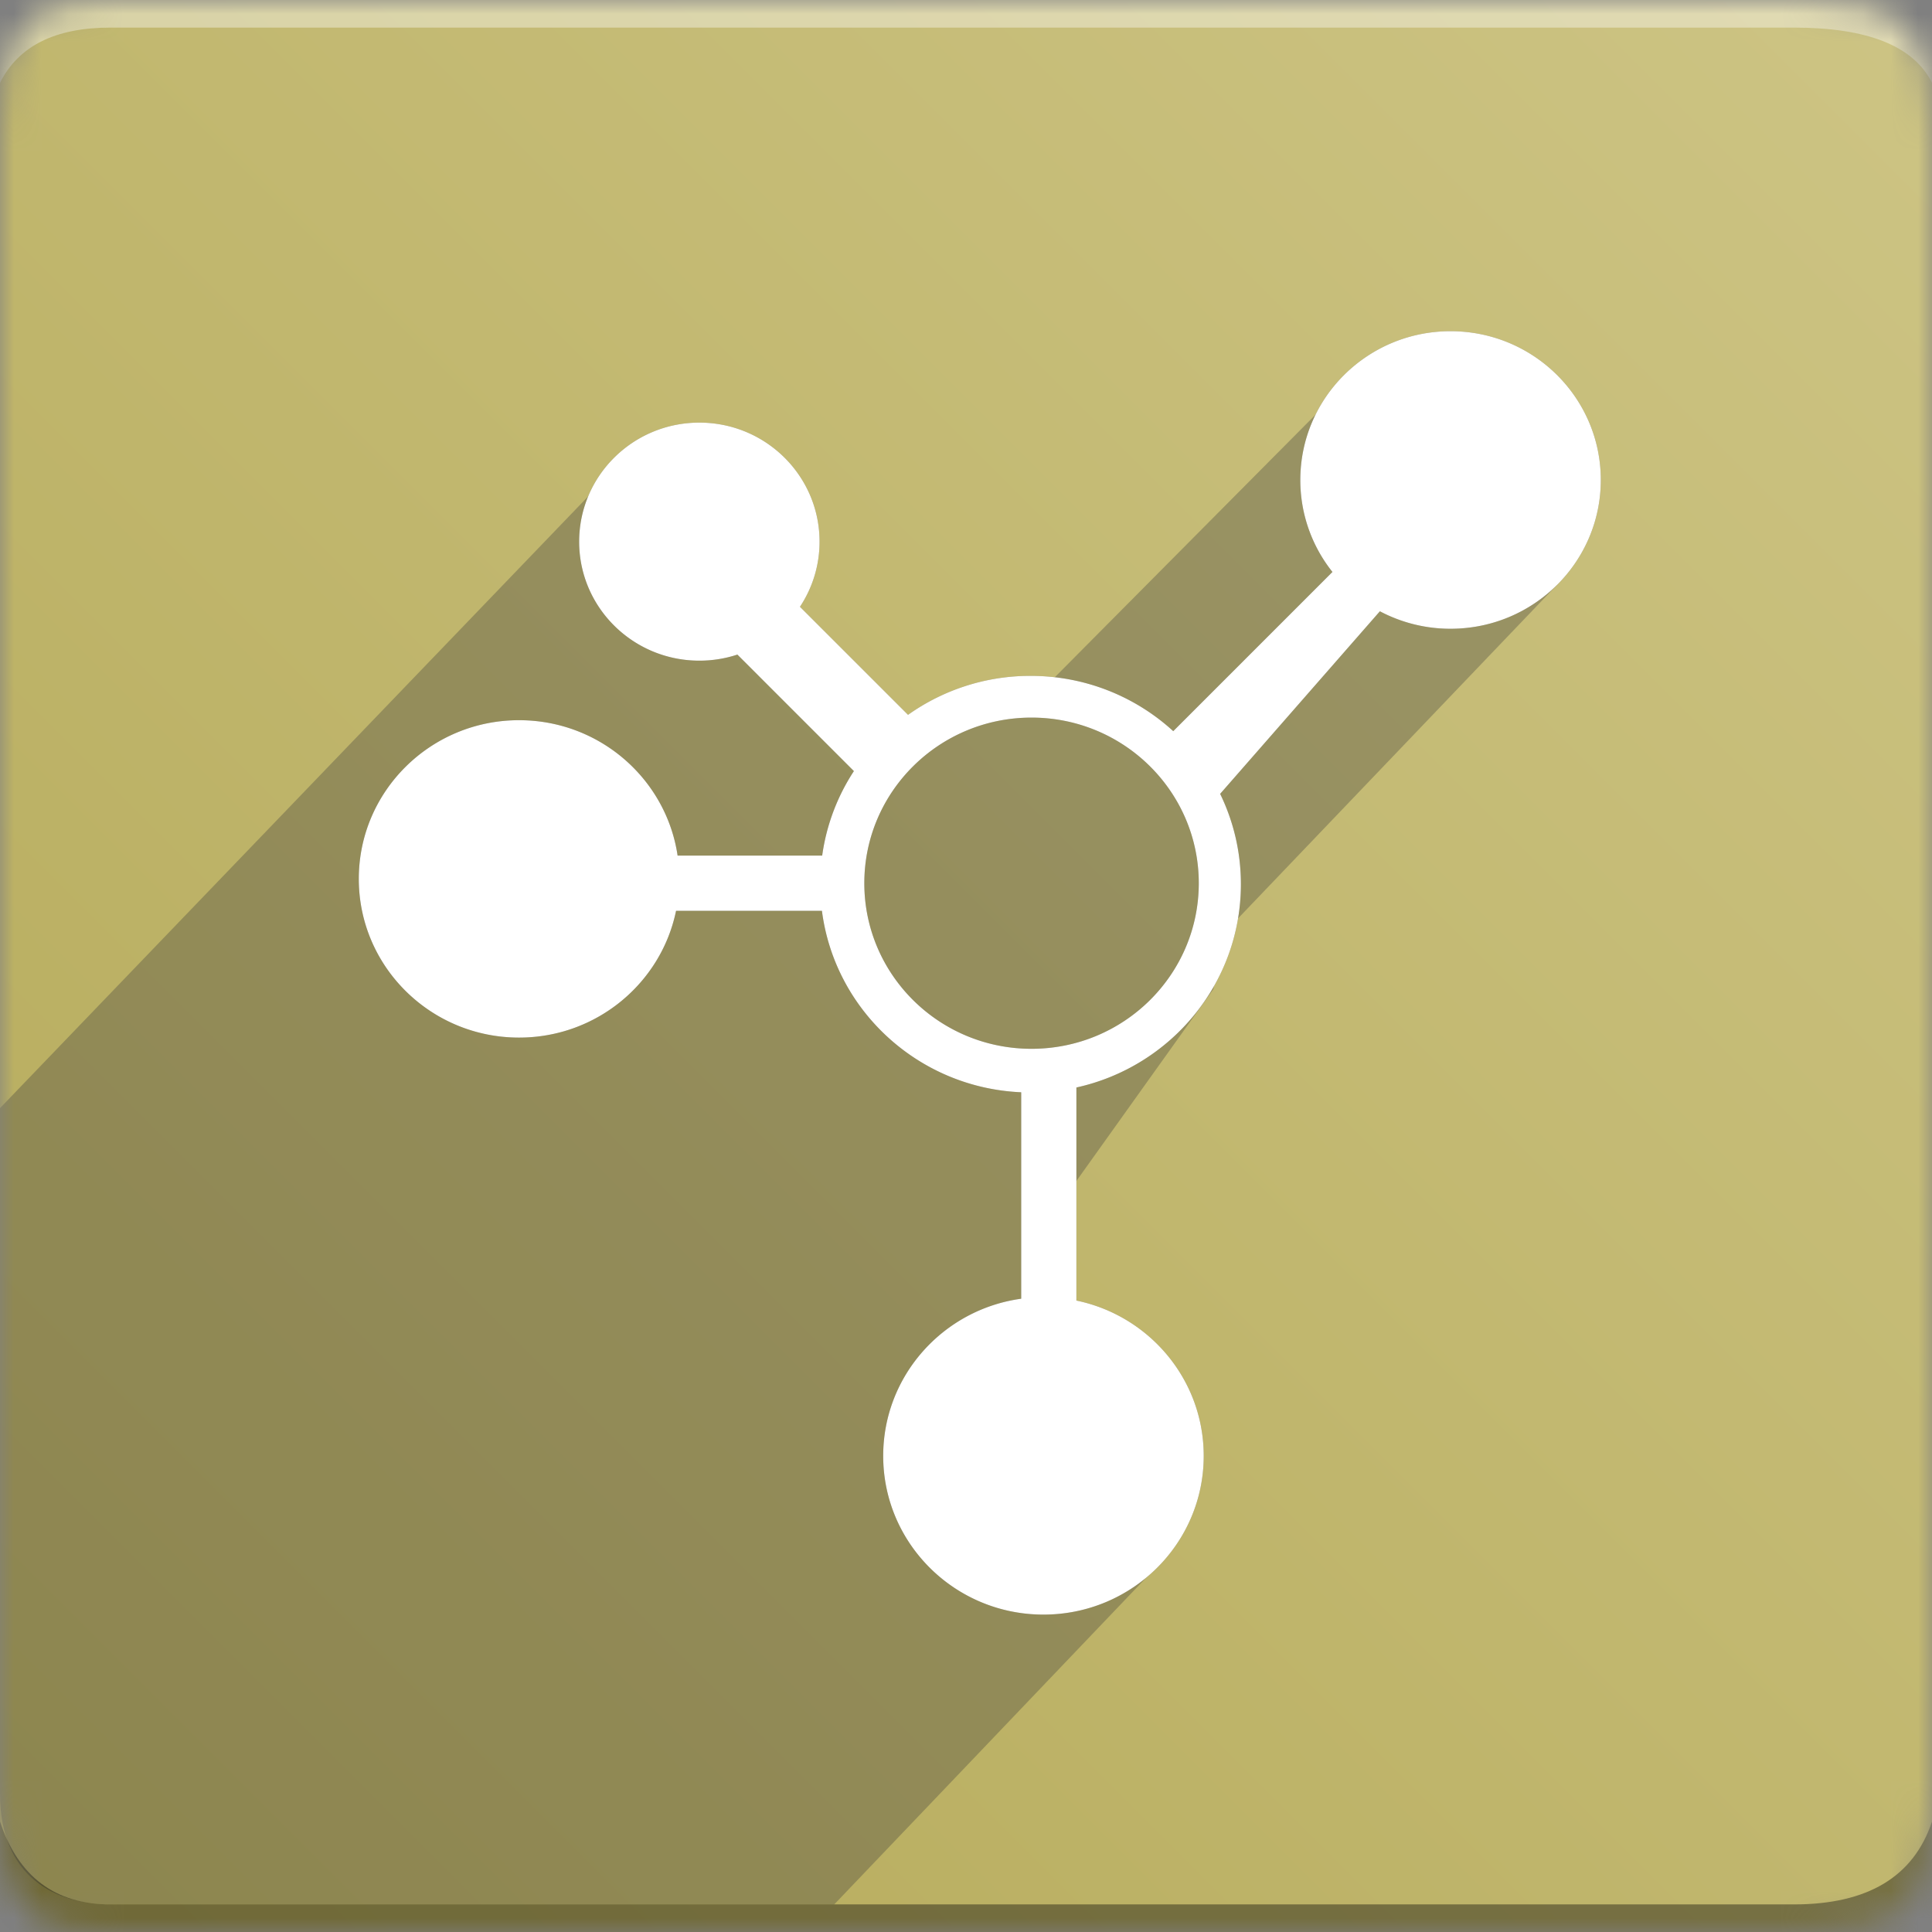 <svg xmlns="http://www.w3.org/2000/svg" xmlns:xlink="http://www.w3.org/1999/xlink" width="70" height="70" viewBox="0 0 70 70"><rect x="0" y="0" width="70" height="70" fill="#808080" stroke="none"/><defs><path id="a" d="M4 0h61c4 0 5 1 5 5v60c0 4-1 5-5 5H4c-3 0-4-1-4-5V5c0-4 1-5 4-5z"/><linearGradient id="c" x1="100%" x2="0%" y1="0%" y2="100%"><stop offset="0%" stop-color="#CDC484"/><stop offset="100%" stop-color="#B5AA59"/></linearGradient></defs><g fill="none" fill-rule="evenodd"><mask id="b" fill="#fff"><use xlink:href="#a"/></mask><g mask="url(#b)"><path fill="url(#c)" d="M0 0H70V70H0z"/><path fill="#FFF" fill-opacity=".383" d="M4 1h61c2.667 0 4.333.667 5 2V0H0v3c.667-1.333 2-2 4-2z"/><path fill="#393939" d="M30.227 69H4c-2 0-4-1-4-4V40.15l21.357-22.214L32 27l5.816-2.058 9.877-9.946 8.734 6.18-12.001 12.55-.465 2.115-5.455 7.639v6.29l3.437 6.958L30.227 69z" opacity=".324"/><path fill="#000" fill-opacity=".383" d="M4 69h61c2.667 0 4.333-1 5-3v4H0v-4c.667 2 2 3 4 3z"/><path fill="#000" d="M24.55 31h5.239a7.456 7.456 0 0 1 1.149-3.062l-4.221-4.221a4.39 4.39 0 0 1-1.378.22c-2.405 0-4.355-1.93-4.355-4.312 0-2.382 1.95-4.313 4.355-4.313 2.405 0 4.355 1.931 4.355 4.313 0 .87-.261 1.682-.71 2.36L32.9 25.9a7.637 7.637 0 0 1 4.439-1.412c1.995 0 3.812.76 5.17 2.003l5.768-5.768a5.335 5.335 0 0 1-1.164-3.332c0-2.978 2.437-5.391 5.443-5.391C55.563 12 58 14.413 58 17.39c0 2.978-2.437 5.391-5.444 5.391a5.462 5.462 0 0 1-2.56-.633l-5.788 6.615c.482.99.752 2.1.752 3.272 0 3.603-2.55 6.617-5.96 7.367v7.72c2.634.545 4.613 2.857 4.613 5.628 0 3.176-2.6 5.75-5.807 5.75C34.6 58.5 32 55.926 32 52.75c0-2.905 2.175-5.306 5-5.695v-7.48c-3.725-.161-6.756-2.971-7.22-6.575h-5.285c-.54 2.621-2.882 4.594-5.689 4.594-3.206 0-5.806-2.575-5.806-5.75 0-3.176 2.6-5.75 5.806-5.75 2.918 0 5.333 2.13 5.745 4.906zm12.824 7c3.347 0 6.06-2.686 6.06-6s-2.713-6-6.06-6c-3.346 0-6.058 2.686-6.058 6s2.712 6 6.058 6z" opacity=".3"/><path fill="#FFF" d="M24.55 31h5.239a7.456 7.456 0 0 1 1.149-3.062l-4.221-4.221a4.39 4.39 0 0 1-1.378.22c-2.405 0-4.355-1.93-4.355-4.312 0-2.382 1.95-4.313 4.355-4.313 2.405 0 4.355 1.931 4.355 4.313 0 .87-.261 1.682-.71 2.36L32.9 25.9a7.637 7.637 0 0 1 4.439-1.412c1.995 0 3.812.76 5.17 2.003l5.768-5.768a5.335 5.335 0 0 1-1.164-3.332c0-2.978 2.437-5.391 5.443-5.391C55.563 12 58 14.413 58 17.39c0 2.978-2.437 5.391-5.444 5.391a5.462 5.462 0 0 1-2.56-.633l-5.788 6.615c.482.99.752 2.1.752 3.272 0 3.603-2.55 6.617-5.96 7.367v7.72c2.634.545 4.613 2.857 4.613 5.628 0 3.176-2.6 5.75-5.807 5.75C34.6 58.5 32 55.926 32 52.75c0-2.905 2.175-5.306 5-5.695v-7.48c-3.725-.161-6.756-2.971-7.22-6.575h-5.285c-.54 2.621-2.882 4.594-5.689 4.594-3.206 0-5.806-2.575-5.806-5.75 0-3.176 2.6-5.75 5.806-5.75 2.918 0 5.333 2.13 5.745 4.906zm12.824 7c3.347 0 6.06-2.686 6.06-6s-2.713-6-6.06-6c-3.346 0-6.058 2.686-6.058 6s2.712 6 6.058 6z"/></g></g></svg>